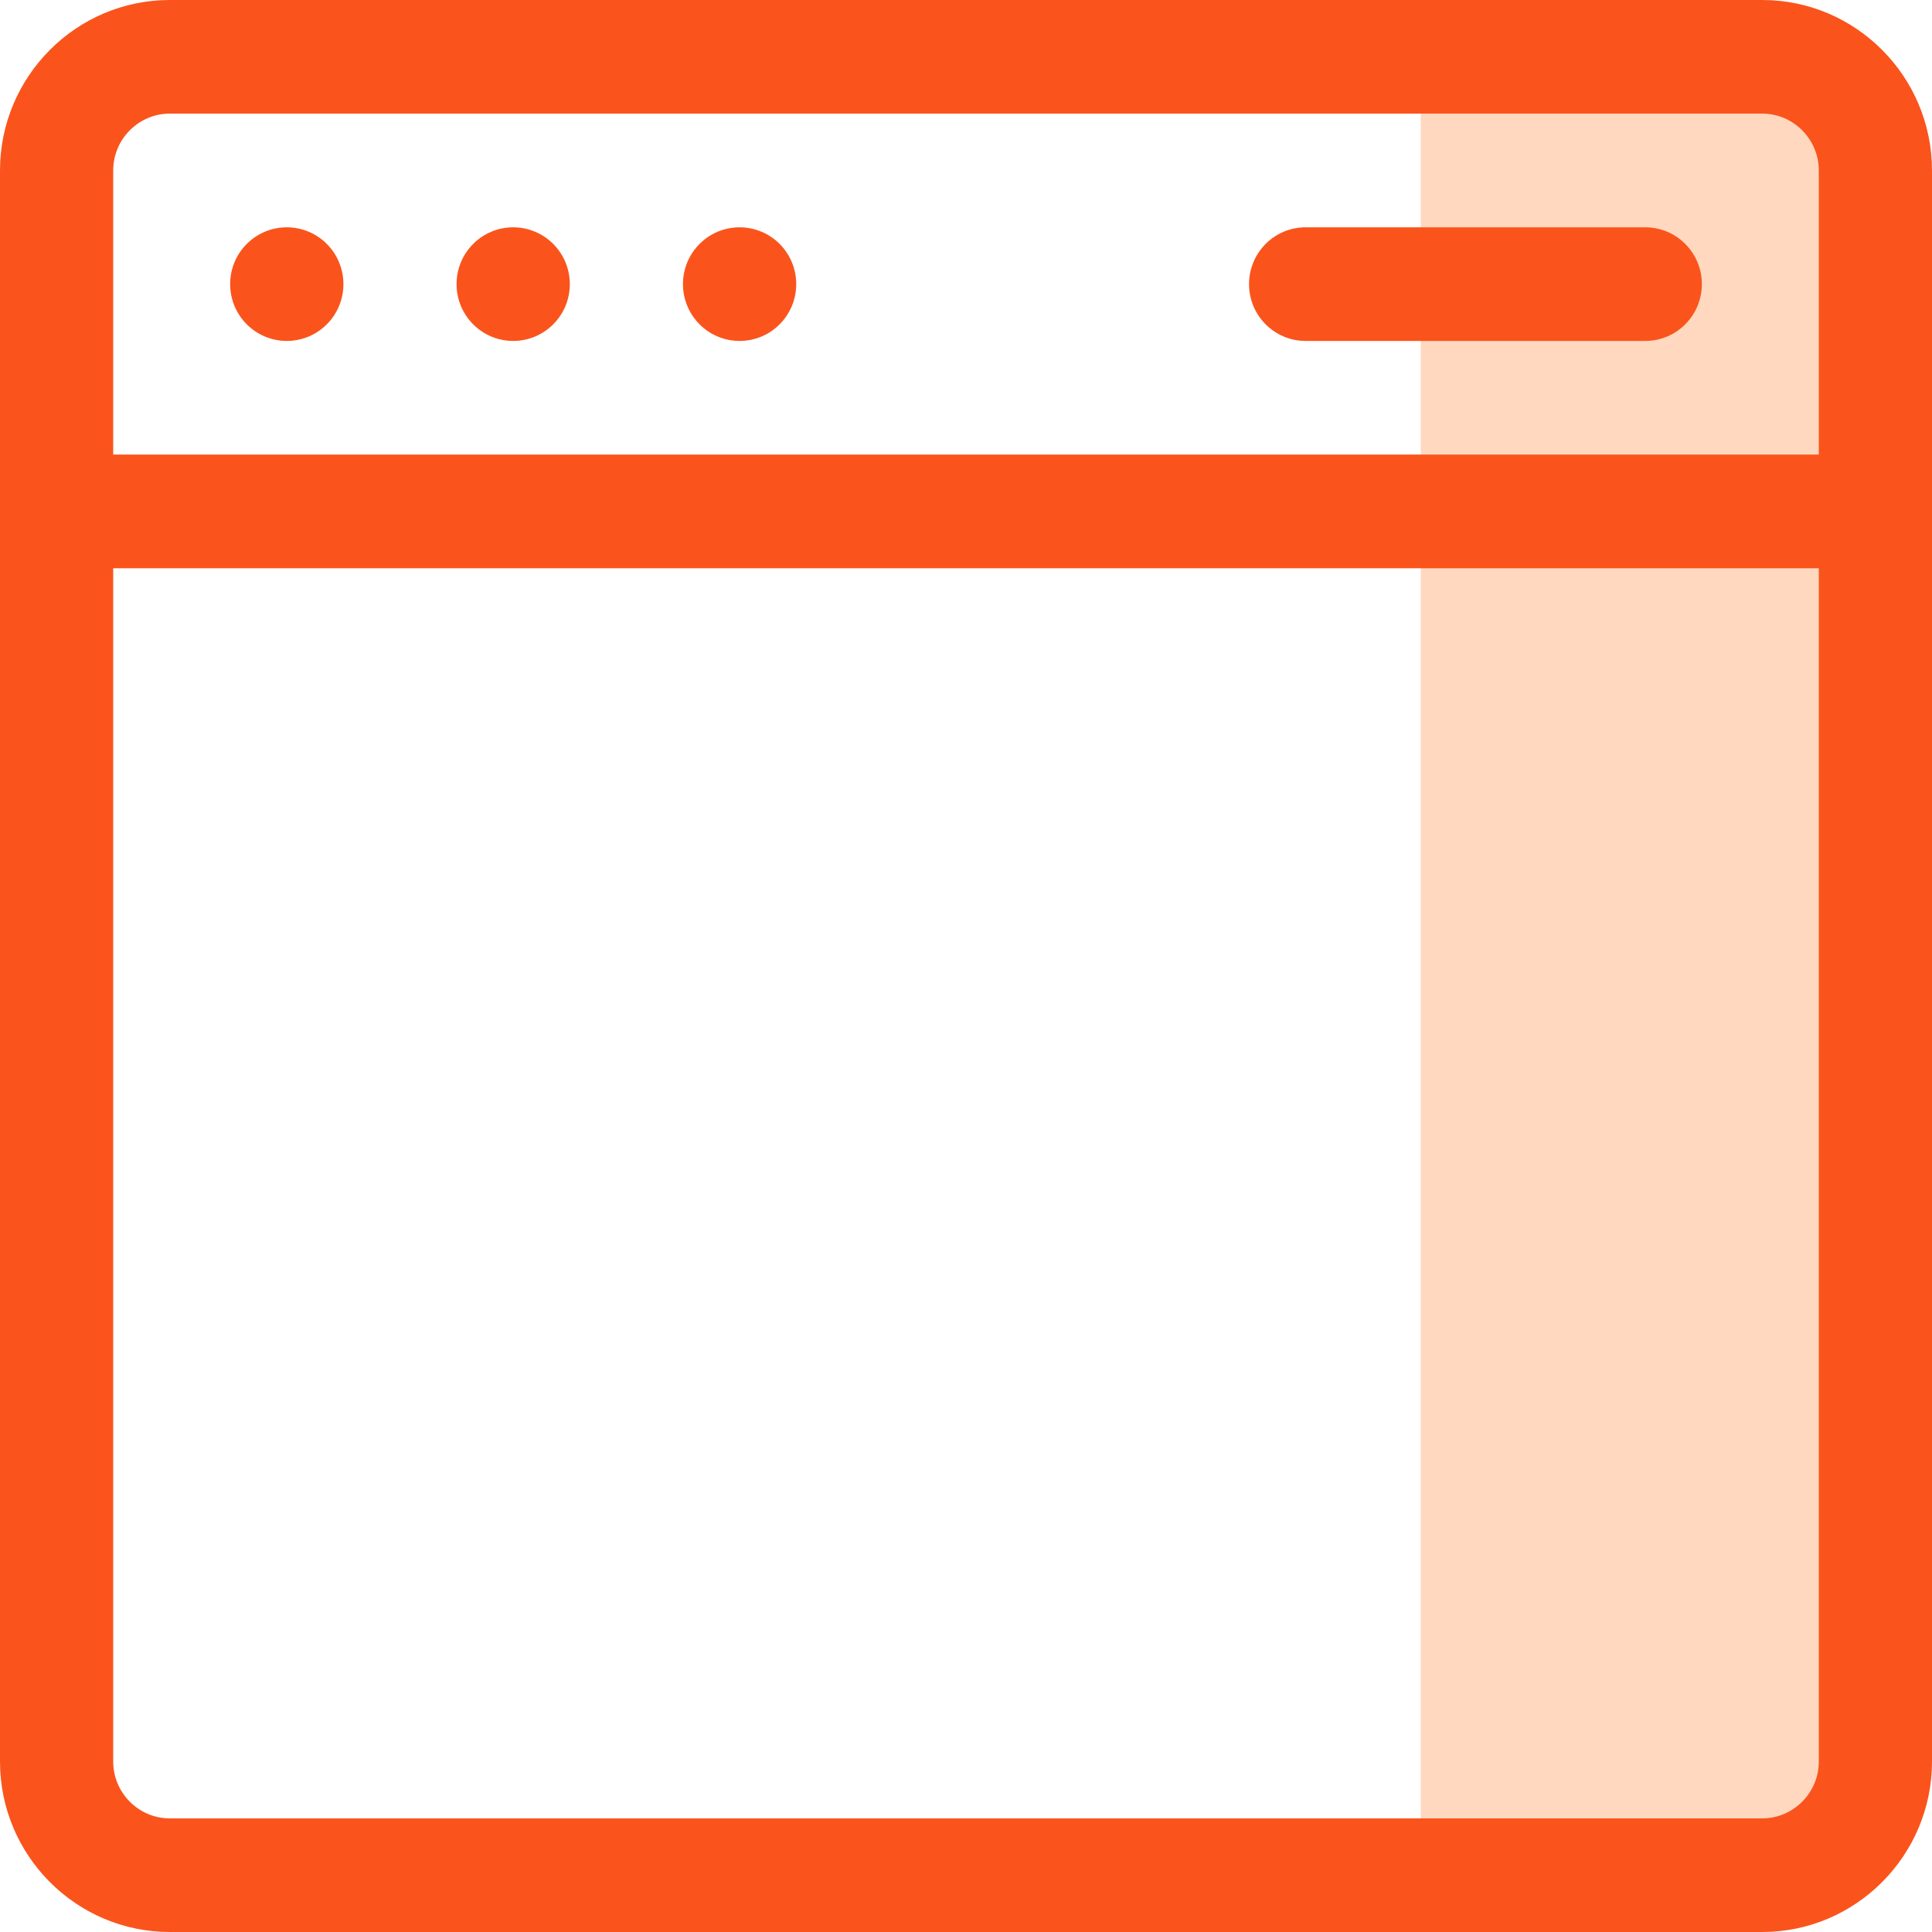 <svg width="32" height="32" viewBox="0 0 32 32" fill="none" xmlns="http://www.w3.org/2000/svg">
<g id="Frame 2">
<path id="Rectangle 22" d="M23.533 0.473H27.533C29.742 0.473 31.533 2.264 31.533 4.473V26.992C31.533 29.201 29.742 30.992 27.533 30.992H23.533V0.473Z" fill="#FFD8BF"/>
<path id="Vector" d="M29.188 0H2.812C1.262 0 0 1.267 0 2.824V29.177C0 30.733 1.262 32 2.812 32H29.188C30.738 32 32 30.733 32 29.177V2.824C32 1.267 30.738 0 29.188 0ZM2.812 1.882H29.188C29.704 1.882 30.125 2.305 30.125 2.824V7.529H1.875V2.824C1.875 2.305 2.296 1.882 2.812 1.882ZM29.188 30.118H2.812C2.296 30.118 1.875 29.695 1.875 29.177V9.412H30.125V29.177C30.125 29.695 29.704 30.118 29.188 30.118Z" fill="#FA541C"/>
<path id="Vector_2" d="M4.75 5.647C5.268 5.647 5.688 5.226 5.688 4.706C5.688 4.186 5.268 3.765 4.75 3.765C4.232 3.765 3.812 4.186 3.812 4.706C3.812 5.226 4.232 5.647 4.75 5.647Z" fill="#FA541C"/>
<path id="Vector_3" d="M8.5 5.647C9.018 5.647 9.438 5.226 9.438 4.706C9.438 4.186 9.018 3.765 8.5 3.765C7.982 3.765 7.562 4.186 7.562 4.706C7.562 5.226 7.982 5.647 8.5 5.647Z" fill="#FA541C"/>
<path id="Vector_4" d="M12.25 5.647C12.768 5.647 13.188 5.226 13.188 4.706C13.188 4.186 12.768 3.765 12.25 3.765C11.732 3.765 11.312 4.186 11.312 4.706C11.312 5.226 11.732 5.647 12.25 5.647Z" fill="#FA541C"/>
<path id="Vector_5" d="M21.625 5.647H27.25C27.768 5.647 28.188 5.226 28.188 4.706C28.188 4.186 27.768 3.765 27.25 3.765H21.625C21.107 3.765 20.688 4.186 20.688 4.706C20.688 5.226 21.107 5.647 21.625 5.647Z" fill="#FA541C"/>
</g>
</svg>
